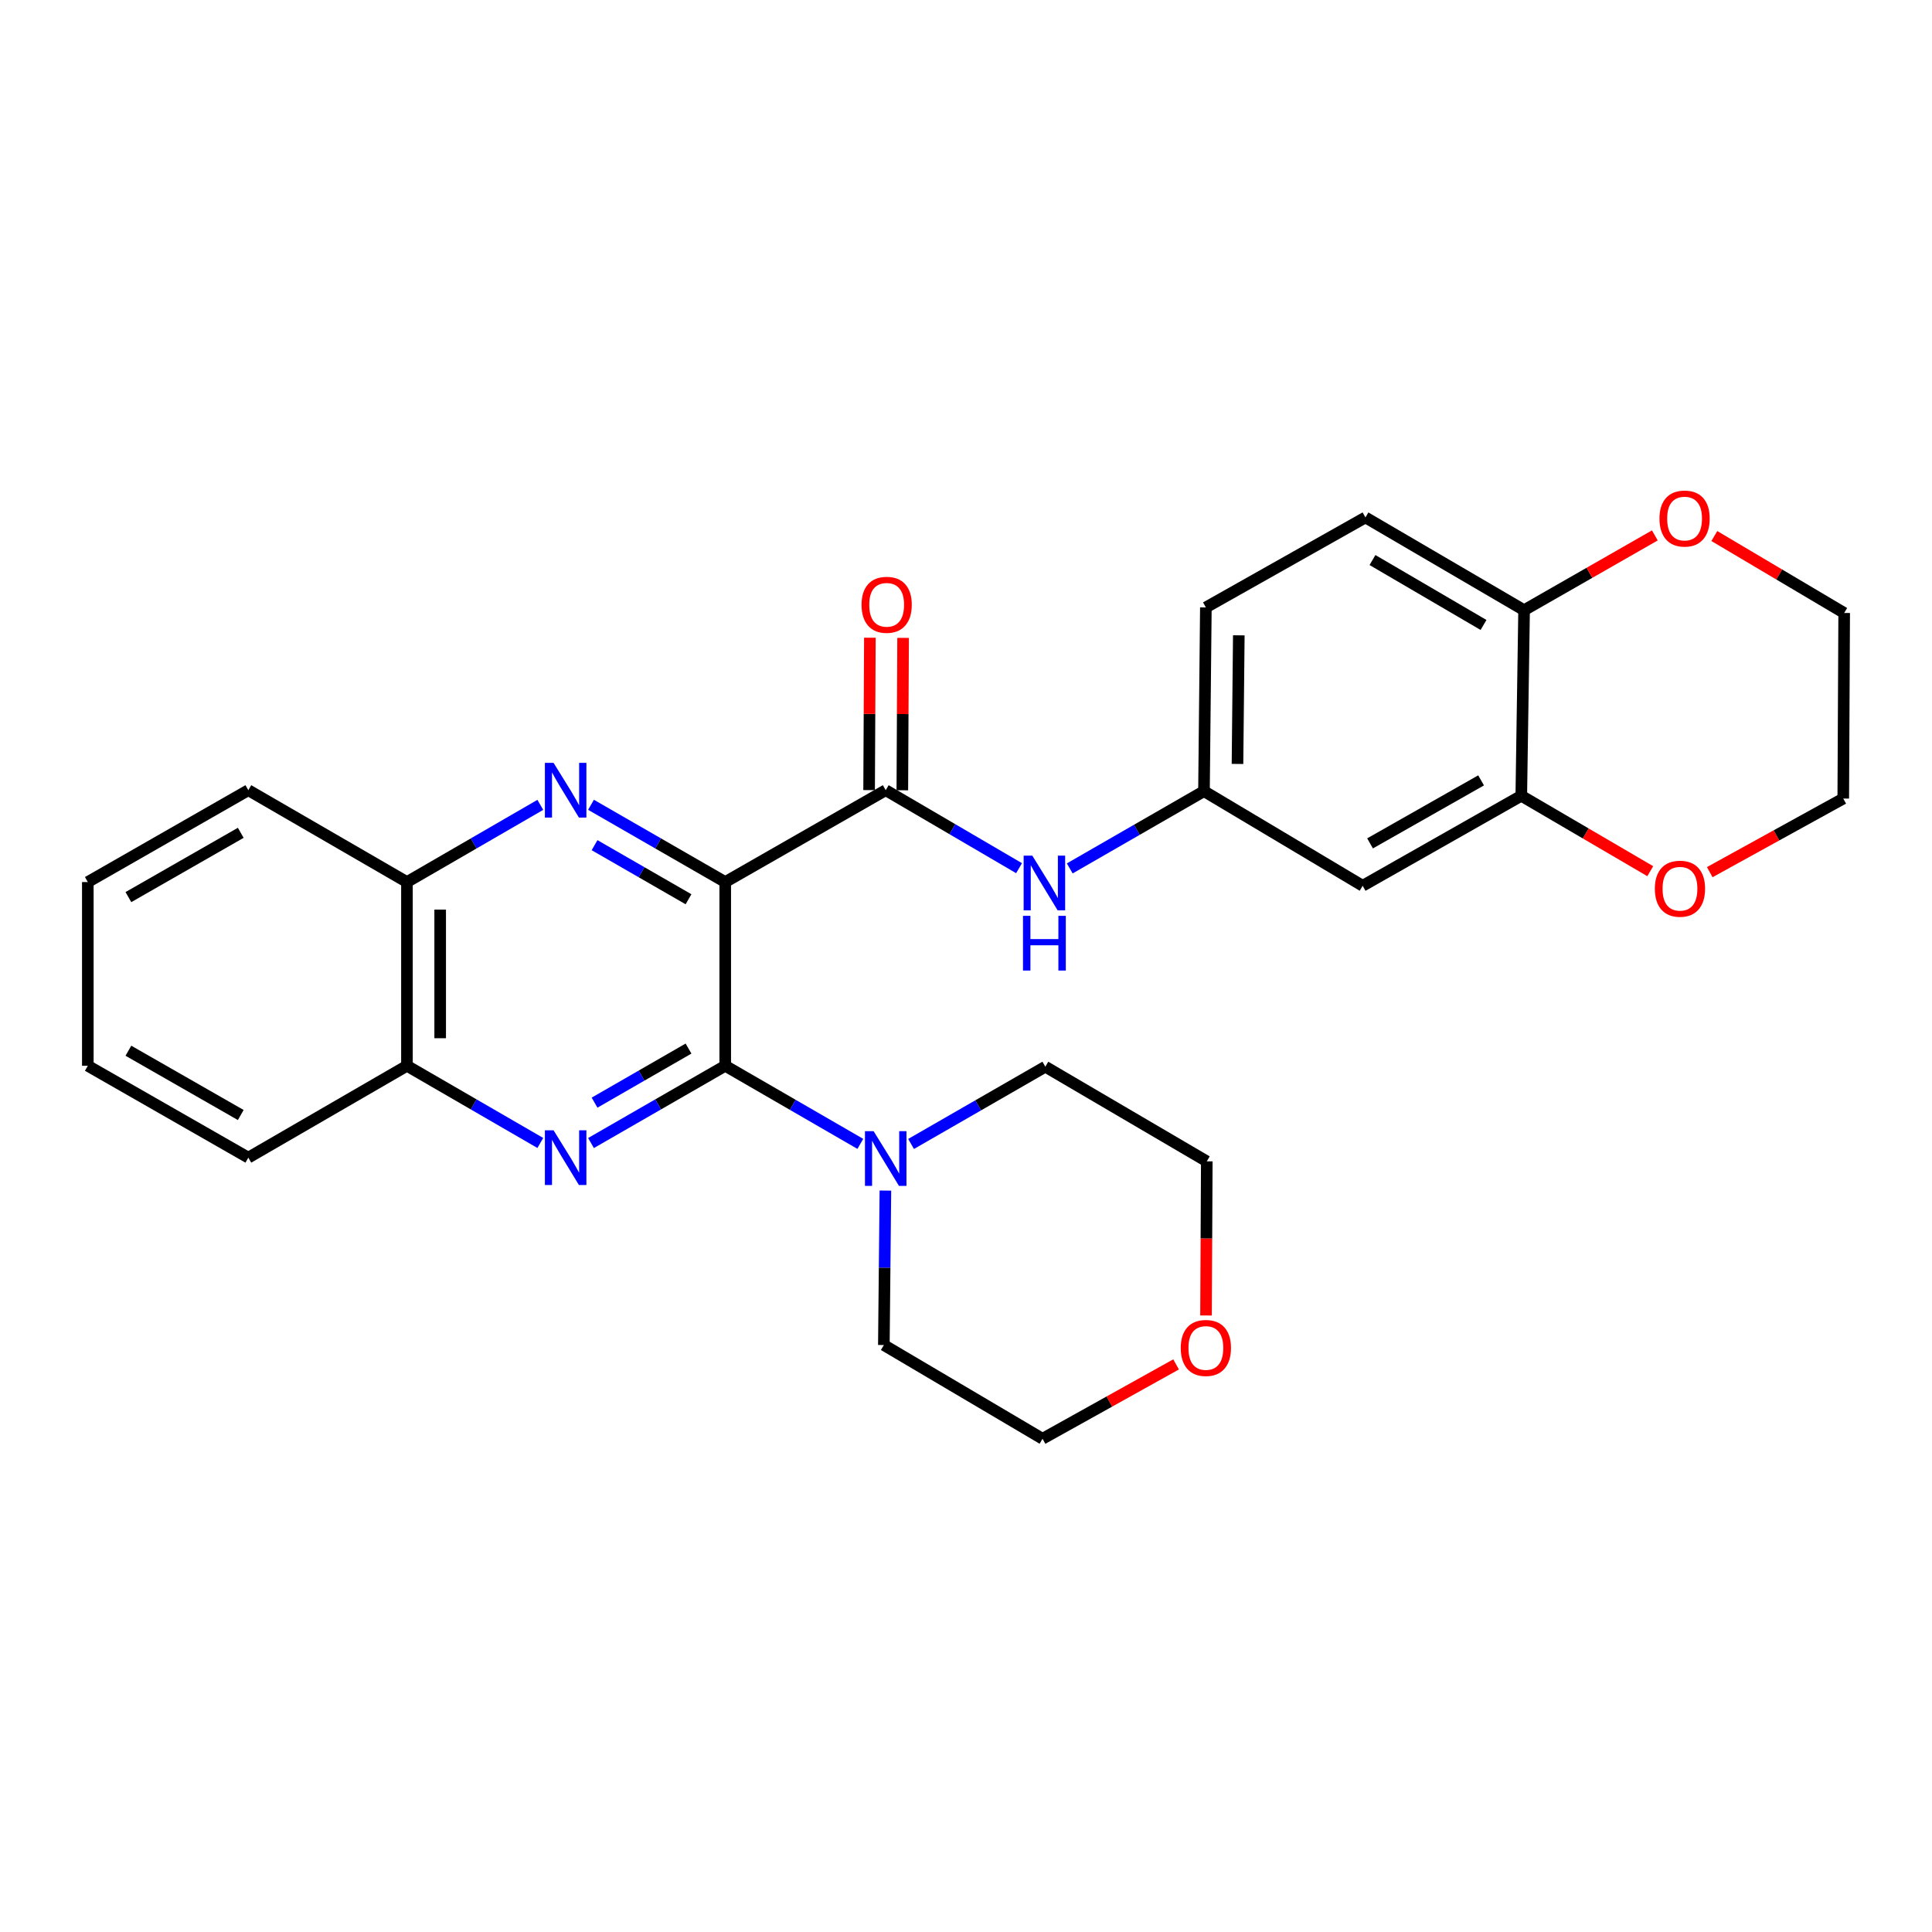 <?xml version='1.0' encoding='iso-8859-1'?>
<svg version='1.1' baseProfile='full'
              xmlns='http://www.w3.org/2000/svg'
                      xmlns:rdkit='http://www.rdkit.org/xml'
                      xmlns:xlink='http://www.w3.org/1999/xlink'
                  xml:space='preserve'
width='1000px' height='1000px' viewBox='0 0 1000 1000'>
<!-- END OF HEADER -->
<rect style='opacity:1.0;fill:#FFFFFF;stroke:none' width='1000' height='1000' x='0' y='0'> </rect>
<path class='bond-0' d='M 375.378,456.548 L 375.378,551.645' style='fill:none;fill-rule:evenodd;stroke:#000000;stroke-width:6px;stroke-linecap:butt;stroke-linejoin:miter;stroke-opacity:1' />
<path class='bond-1' d='M 375.378,456.548 L 340.639,436.552' style='fill:none;fill-rule:evenodd;stroke:#000000;stroke-width:6px;stroke-linecap:butt;stroke-linejoin:miter;stroke-opacity:1' />
<path class='bond-1' d='M 340.639,436.552 L 305.9,416.557' style='fill:none;fill-rule:evenodd;stroke:#0000FF;stroke-width:6px;stroke-linecap:butt;stroke-linejoin:miter;stroke-opacity:1' />
<path class='bond-1' d='M 356.377,465.455 L 332.06,451.458' style='fill:none;fill-rule:evenodd;stroke:#000000;stroke-width:6px;stroke-linecap:butt;stroke-linejoin:miter;stroke-opacity:1' />
<path class='bond-1' d='M 332.06,451.458 L 307.743,437.461' style='fill:none;fill-rule:evenodd;stroke:#0000FF;stroke-width:6px;stroke-linecap:butt;stroke-linejoin:miter;stroke-opacity:1' />
<path class='bond-3' d='M 375.378,456.548 L 458.447,409.003' style='fill:none;fill-rule:evenodd;stroke:#000000;stroke-width:6px;stroke-linecap:butt;stroke-linejoin:miter;stroke-opacity:1' />
<path class='bond-2' d='M 375.378,551.645 L 340.639,571.641' style='fill:none;fill-rule:evenodd;stroke:#000000;stroke-width:6px;stroke-linecap:butt;stroke-linejoin:miter;stroke-opacity:1' />
<path class='bond-2' d='M 340.639,571.641 L 305.9,591.636' style='fill:none;fill-rule:evenodd;stroke:#0000FF;stroke-width:6px;stroke-linecap:butt;stroke-linejoin:miter;stroke-opacity:1' />
<path class='bond-2' d='M 356.377,542.738 L 332.06,556.735' style='fill:none;fill-rule:evenodd;stroke:#000000;stroke-width:6px;stroke-linecap:butt;stroke-linejoin:miter;stroke-opacity:1' />
<path class='bond-2' d='M 332.06,556.735 L 307.743,570.732' style='fill:none;fill-rule:evenodd;stroke:#0000FF;stroke-width:6px;stroke-linecap:butt;stroke-linejoin:miter;stroke-opacity:1' />
<path class='bond-4' d='M 375.378,551.645 L 410.343,571.859' style='fill:none;fill-rule:evenodd;stroke:#000000;stroke-width:6px;stroke-linecap:butt;stroke-linejoin:miter;stroke-opacity:1' />
<path class='bond-4' d='M 410.343,571.859 L 445.308,592.072' style='fill:none;fill-rule:evenodd;stroke:#0000FF;stroke-width:6px;stroke-linecap:butt;stroke-linejoin:miter;stroke-opacity:1' />
<path class='bond-7' d='M 279.665,416.593 L 245.151,436.57' style='fill:none;fill-rule:evenodd;stroke:#0000FF;stroke-width:6px;stroke-linecap:butt;stroke-linejoin:miter;stroke-opacity:1' />
<path class='bond-7' d='M 245.151,436.57 L 210.636,456.548' style='fill:none;fill-rule:evenodd;stroke:#000000;stroke-width:6px;stroke-linecap:butt;stroke-linejoin:miter;stroke-opacity:1' />
<path class='bond-28' d='M 279.665,591.6 L 245.151,571.623' style='fill:none;fill-rule:evenodd;stroke:#0000FF;stroke-width:6px;stroke-linecap:butt;stroke-linejoin:miter;stroke-opacity:1' />
<path class='bond-28' d='M 245.151,571.623 L 210.636,551.645' style='fill:none;fill-rule:evenodd;stroke:#000000;stroke-width:6px;stroke-linecap:butt;stroke-linejoin:miter;stroke-opacity:1' />
<path class='bond-5' d='M 458.447,409.003 L 492.953,429.187' style='fill:none;fill-rule:evenodd;stroke:#000000;stroke-width:6px;stroke-linecap:butt;stroke-linejoin:miter;stroke-opacity:1' />
<path class='bond-5' d='M 492.953,429.187 L 527.46,449.371' style='fill:none;fill-rule:evenodd;stroke:#0000FF;stroke-width:6px;stroke-linecap:butt;stroke-linejoin:miter;stroke-opacity:1' />
<path class='bond-12' d='M 467.046,409.047 L 467.246,369.606' style='fill:none;fill-rule:evenodd;stroke:#000000;stroke-width:6px;stroke-linecap:butt;stroke-linejoin:miter;stroke-opacity:1' />
<path class='bond-12' d='M 467.246,369.606 L 467.446,330.164' style='fill:none;fill-rule:evenodd;stroke:#FF0000;stroke-width:6px;stroke-linecap:butt;stroke-linejoin:miter;stroke-opacity:1' />
<path class='bond-12' d='M 449.848,408.96 L 450.048,369.518' style='fill:none;fill-rule:evenodd;stroke:#000000;stroke-width:6px;stroke-linecap:butt;stroke-linejoin:miter;stroke-opacity:1' />
<path class='bond-12' d='M 450.048,369.518 L 450.248,330.077' style='fill:none;fill-rule:evenodd;stroke:#FF0000;stroke-width:6px;stroke-linecap:butt;stroke-linejoin:miter;stroke-opacity:1' />
<path class='bond-18' d='M 471.57,592.116 L 506.318,572.119' style='fill:none;fill-rule:evenodd;stroke:#0000FF;stroke-width:6px;stroke-linecap:butt;stroke-linejoin:miter;stroke-opacity:1' />
<path class='bond-18' d='M 506.318,572.119 L 541.066,552.123' style='fill:none;fill-rule:evenodd;stroke:#000000;stroke-width:6px;stroke-linecap:butt;stroke-linejoin:miter;stroke-opacity:1' />
<path class='bond-19' d='M 458.281,616.241 L 457.881,656.215' style='fill:none;fill-rule:evenodd;stroke:#0000FF;stroke-width:6px;stroke-linecap:butt;stroke-linejoin:miter;stroke-opacity:1' />
<path class='bond-19' d='M 457.881,656.215 L 457.482,696.189' style='fill:none;fill-rule:evenodd;stroke:#000000;stroke-width:6px;stroke-linecap:butt;stroke-linejoin:miter;stroke-opacity:1' />
<path class='bond-11' d='M 553.701,449.491 L 588.44,429.496' style='fill:none;fill-rule:evenodd;stroke:#0000FF;stroke-width:6px;stroke-linecap:butt;stroke-linejoin:miter;stroke-opacity:1' />
<path class='bond-11' d='M 588.44,429.496 L 623.179,409.5' style='fill:none;fill-rule:evenodd;stroke:#000000;stroke-width:6px;stroke-linecap:butt;stroke-linejoin:miter;stroke-opacity:1' />
<path class='bond-6' d='M 787.415,411.889 L 705.311,458.478' style='fill:none;fill-rule:evenodd;stroke:#000000;stroke-width:6px;stroke-linecap:butt;stroke-linejoin:miter;stroke-opacity:1' />
<path class='bond-6' d='M 766.611,403.919 L 709.139,436.531' style='fill:none;fill-rule:evenodd;stroke:#000000;stroke-width:6px;stroke-linecap:butt;stroke-linejoin:miter;stroke-opacity:1' />
<path class='bond-13' d='M 787.415,411.889 L 820.792,431.408' style='fill:none;fill-rule:evenodd;stroke:#000000;stroke-width:6px;stroke-linecap:butt;stroke-linejoin:miter;stroke-opacity:1' />
<path class='bond-13' d='M 820.792,431.408 L 854.168,450.927' style='fill:none;fill-rule:evenodd;stroke:#FF0000;stroke-width:6px;stroke-linecap:butt;stroke-linejoin:miter;stroke-opacity:1' />
<path class='bond-31' d='M 787.415,411.889 L 788.867,315.836' style='fill:none;fill-rule:evenodd;stroke:#000000;stroke-width:6px;stroke-linecap:butt;stroke-linejoin:miter;stroke-opacity:1' />
<path class='bond-8' d='M 210.636,456.548 L 210.636,551.645' style='fill:none;fill-rule:evenodd;stroke:#000000;stroke-width:6px;stroke-linecap:butt;stroke-linejoin:miter;stroke-opacity:1' />
<path class='bond-8' d='M 227.835,470.812 L 227.835,537.381' style='fill:none;fill-rule:evenodd;stroke:#000000;stroke-width:6px;stroke-linecap:butt;stroke-linejoin:miter;stroke-opacity:1' />
<path class='bond-21' d='M 210.636,456.548 L 128.533,409.003' style='fill:none;fill-rule:evenodd;stroke:#000000;stroke-width:6px;stroke-linecap:butt;stroke-linejoin:miter;stroke-opacity:1' />
<path class='bond-22' d='M 210.636,551.645 L 128.533,599.19' style='fill:none;fill-rule:evenodd;stroke:#000000;stroke-width:6px;stroke-linecap:butt;stroke-linejoin:miter;stroke-opacity:1' />
<path class='bond-9' d='M 705.311,458.478 L 623.179,409.5' style='fill:none;fill-rule:evenodd;stroke:#000000;stroke-width:6px;stroke-linecap:butt;stroke-linejoin:miter;stroke-opacity:1' />
<path class='bond-10' d='M 788.867,315.836 L 706.754,267.823' style='fill:none;fill-rule:evenodd;stroke:#000000;stroke-width:6px;stroke-linecap:butt;stroke-linejoin:miter;stroke-opacity:1' />
<path class='bond-10' d='M 767.869,323.481 L 710.39,289.872' style='fill:none;fill-rule:evenodd;stroke:#000000;stroke-width:6px;stroke-linecap:butt;stroke-linejoin:miter;stroke-opacity:1' />
<path class='bond-14' d='M 788.867,315.836 L 822.705,296.48' style='fill:none;fill-rule:evenodd;stroke:#000000;stroke-width:6px;stroke-linecap:butt;stroke-linejoin:miter;stroke-opacity:1' />
<path class='bond-14' d='M 822.705,296.48 L 856.543,277.125' style='fill:none;fill-rule:evenodd;stroke:#FF0000;stroke-width:6px;stroke-linecap:butt;stroke-linejoin:miter;stroke-opacity:1' />
<path class='bond-17' d='M 623.179,409.5 L 624.154,314.402' style='fill:none;fill-rule:evenodd;stroke:#000000;stroke-width:6px;stroke-linecap:butt;stroke-linejoin:miter;stroke-opacity:1' />
<path class='bond-17' d='M 640.523,395.412 L 641.205,328.843' style='fill:none;fill-rule:evenodd;stroke:#000000;stroke-width:6px;stroke-linecap:butt;stroke-linejoin:miter;stroke-opacity:1' />
<path class='bond-20' d='M 884.96,451.425 L 919.514,432.378' style='fill:none;fill-rule:evenodd;stroke:#FF0000;stroke-width:6px;stroke-linecap:butt;stroke-linejoin:miter;stroke-opacity:1' />
<path class='bond-20' d='M 919.514,432.378 L 954.068,413.332' style='fill:none;fill-rule:evenodd;stroke:#000000;stroke-width:6px;stroke-linecap:butt;stroke-linejoin:miter;stroke-opacity:1' />
<path class='bond-25' d='M 887.336,277.447 L 920.941,297.363' style='fill:none;fill-rule:evenodd;stroke:#FF0000;stroke-width:6px;stroke-linecap:butt;stroke-linejoin:miter;stroke-opacity:1' />
<path class='bond-25' d='M 920.941,297.363 L 954.545,317.278' style='fill:none;fill-rule:evenodd;stroke:#000000;stroke-width:6px;stroke-linecap:butt;stroke-linejoin:miter;stroke-opacity:1' />
<path class='bond-15' d='M 608.735,706.208 L 574.174,725.453' style='fill:none;fill-rule:evenodd;stroke:#FF0000;stroke-width:6px;stroke-linecap:butt;stroke-linejoin:miter;stroke-opacity:1' />
<path class='bond-15' d='M 574.174,725.453 L 539.614,744.698' style='fill:none;fill-rule:evenodd;stroke:#000000;stroke-width:6px;stroke-linecap:butt;stroke-linejoin:miter;stroke-opacity:1' />
<path class='bond-29' d='M 624.237,680.889 L 624.434,641.005' style='fill:none;fill-rule:evenodd;stroke:#FF0000;stroke-width:6px;stroke-linecap:butt;stroke-linejoin:miter;stroke-opacity:1' />
<path class='bond-29' d='M 624.434,641.005 L 624.631,601.12' style='fill:none;fill-rule:evenodd;stroke:#000000;stroke-width:6px;stroke-linecap:butt;stroke-linejoin:miter;stroke-opacity:1' />
<path class='bond-16' d='M 706.754,267.823 L 624.154,314.402' style='fill:none;fill-rule:evenodd;stroke:#000000;stroke-width:6px;stroke-linecap:butt;stroke-linejoin:miter;stroke-opacity:1' />
<path class='bond-23' d='M 541.066,552.123 L 624.631,601.12' style='fill:none;fill-rule:evenodd;stroke:#000000;stroke-width:6px;stroke-linecap:butt;stroke-linejoin:miter;stroke-opacity:1' />
<path class='bond-24' d='M 457.482,696.189 L 539.614,744.698' style='fill:none;fill-rule:evenodd;stroke:#000000;stroke-width:6px;stroke-linecap:butt;stroke-linejoin:miter;stroke-opacity:1' />
<path class='bond-32' d='M 954.068,413.332 L 954.545,317.278' style='fill:none;fill-rule:evenodd;stroke:#000000;stroke-width:6px;stroke-linecap:butt;stroke-linejoin:miter;stroke-opacity:1' />
<path class='bond-26' d='M 128.533,409.003 L 45.455,456.548' style='fill:none;fill-rule:evenodd;stroke:#000000;stroke-width:6px;stroke-linecap:butt;stroke-linejoin:miter;stroke-opacity:1' />
<path class='bond-26' d='M 124.613,431.062 L 66.459,464.343' style='fill:none;fill-rule:evenodd;stroke:#000000;stroke-width:6px;stroke-linecap:butt;stroke-linejoin:miter;stroke-opacity:1' />
<path class='bond-30' d='M 128.533,599.19 L 45.455,551.645' style='fill:none;fill-rule:evenodd;stroke:#000000;stroke-width:6px;stroke-linecap:butt;stroke-linejoin:miter;stroke-opacity:1' />
<path class='bond-30' d='M 124.613,577.131 L 66.459,543.85' style='fill:none;fill-rule:evenodd;stroke:#000000;stroke-width:6px;stroke-linecap:butt;stroke-linejoin:miter;stroke-opacity:1' />
<path class='bond-27' d='M 45.455,456.548 L 45.455,551.645' style='fill:none;fill-rule:evenodd;stroke:#000000;stroke-width:6px;stroke-linecap:butt;stroke-linejoin:miter;stroke-opacity:1' />
<path  class='atom-2' d='M 286.518 394.843
L 295.798 409.843
Q 296.718 411.323, 298.198 414.003
Q 299.678 416.683, 299.758 416.843
L 299.758 394.843
L 303.518 394.843
L 303.518 423.163
L 299.638 423.163
L 289.678 406.763
Q 288.518 404.843, 287.278 402.643
Q 286.078 400.443, 285.718 399.763
L 285.718 423.163
L 282.038 423.163
L 282.038 394.843
L 286.518 394.843
' fill='#0000FF'/>
<path  class='atom-3' d='M 286.518 585.03
L 295.798 600.03
Q 296.718 601.51, 298.198 604.19
Q 299.678 606.87, 299.758 607.03
L 299.758 585.03
L 303.518 585.03
L 303.518 613.35
L 299.638 613.35
L 289.678 596.95
Q 288.518 595.03, 287.278 592.83
Q 286.078 590.63, 285.718 589.95
L 285.718 613.35
L 282.038 613.35
L 282.038 585.03
L 286.518 585.03
' fill='#0000FF'/>
<path  class='atom-5' d='M 452.187 585.507
L 461.467 600.507
Q 462.387 601.987, 463.867 604.667
Q 465.347 607.347, 465.427 607.507
L 465.427 585.507
L 469.187 585.507
L 469.187 613.827
L 465.307 613.827
L 455.347 597.427
Q 454.187 595.507, 452.947 593.307
Q 451.747 591.107, 451.387 590.427
L 451.387 613.827
L 447.707 613.827
L 447.707 585.507
L 452.187 585.507
' fill='#0000FF'/>
<path  class='atom-6' d='M 534.319 442.884
L 543.599 457.884
Q 544.519 459.364, 545.999 462.044
Q 547.479 464.724, 547.559 464.884
L 547.559 442.884
L 551.319 442.884
L 551.319 471.204
L 547.439 471.204
L 537.479 454.804
Q 536.319 452.884, 535.079 450.684
Q 533.879 448.484, 533.519 447.804
L 533.519 471.204
L 529.839 471.204
L 529.839 442.884
L 534.319 442.884
' fill='#0000FF'/>
<path  class='atom-6' d='M 529.499 474.036
L 533.339 474.036
L 533.339 486.076
L 547.819 486.076
L 547.819 474.036
L 551.659 474.036
L 551.659 502.356
L 547.819 502.356
L 547.819 489.276
L 533.339 489.276
L 533.339 502.356
L 529.499 502.356
L 529.499 474.036
' fill='#0000FF'/>
<path  class='atom-13' d='M 445.934 313.04
Q 445.934 306.24, 449.294 302.44
Q 452.654 298.64, 458.934 298.64
Q 465.214 298.64, 468.574 302.44
Q 471.934 306.24, 471.934 313.04
Q 471.934 319.92, 468.534 323.84
Q 465.134 327.72, 458.934 327.72
Q 452.694 327.72, 449.294 323.84
Q 445.934 319.96, 445.934 313.04
M 458.934 324.52
Q 463.254 324.52, 465.574 321.64
Q 467.934 318.72, 467.934 313.04
Q 467.934 307.48, 465.574 304.68
Q 463.254 301.84, 458.934 301.84
Q 454.614 301.84, 452.254 304.64
Q 449.934 307.44, 449.934 313.04
Q 449.934 318.76, 452.254 321.64
Q 454.614 324.52, 458.934 324.52
' fill='#FF0000'/>
<path  class='atom-14' d='M 856.547 460
Q 856.547 453.2, 859.907 449.4
Q 863.267 445.6, 869.547 445.6
Q 875.827 445.6, 879.187 449.4
Q 882.547 453.2, 882.547 460
Q 882.547 466.88, 879.147 470.8
Q 875.747 474.68, 869.547 474.68
Q 863.307 474.68, 859.907 470.8
Q 856.547 466.92, 856.547 460
M 869.547 471.48
Q 873.867 471.48, 876.187 468.6
Q 878.547 465.68, 878.547 460
Q 878.547 454.44, 876.187 451.64
Q 873.867 448.8, 869.547 448.8
Q 865.227 448.8, 862.867 451.6
Q 860.547 454.4, 860.547 460
Q 860.547 465.72, 862.867 468.6
Q 865.227 471.48, 869.547 471.48
' fill='#FF0000'/>
<path  class='atom-15' d='M 858.936 268.4
Q 858.936 261.6, 862.296 257.8
Q 865.656 254, 871.936 254
Q 878.216 254, 881.576 257.8
Q 884.936 261.6, 884.936 268.4
Q 884.936 275.28, 881.536 279.2
Q 878.136 283.08, 871.936 283.08
Q 865.696 283.08, 862.296 279.2
Q 858.936 275.32, 858.936 268.4
M 871.936 279.88
Q 876.256 279.88, 878.576 277
Q 880.936 274.08, 880.936 268.4
Q 880.936 262.84, 878.576 260.04
Q 876.256 257.2, 871.936 257.2
Q 867.616 257.2, 865.256 260
Q 862.936 262.8, 862.936 268.4
Q 862.936 274.12, 865.256 277
Q 867.616 279.88, 871.936 279.88
' fill='#FF0000'/>
<path  class='atom-16' d='M 611.154 697.702
Q 611.154 690.902, 614.514 687.102
Q 617.874 683.302, 624.154 683.302
Q 630.434 683.302, 633.794 687.102
Q 637.154 690.902, 637.154 697.702
Q 637.154 704.582, 633.754 708.502
Q 630.354 712.382, 624.154 712.382
Q 617.914 712.382, 614.514 708.502
Q 611.154 704.622, 611.154 697.702
M 624.154 709.182
Q 628.474 709.182, 630.794 706.302
Q 633.154 703.382, 633.154 697.702
Q 633.154 692.142, 630.794 689.342
Q 628.474 686.502, 624.154 686.502
Q 619.834 686.502, 617.474 689.302
Q 615.154 692.102, 615.154 697.702
Q 615.154 703.422, 617.474 706.302
Q 619.834 709.182, 624.154 709.182
' fill='#FF0000'/>
</svg>
